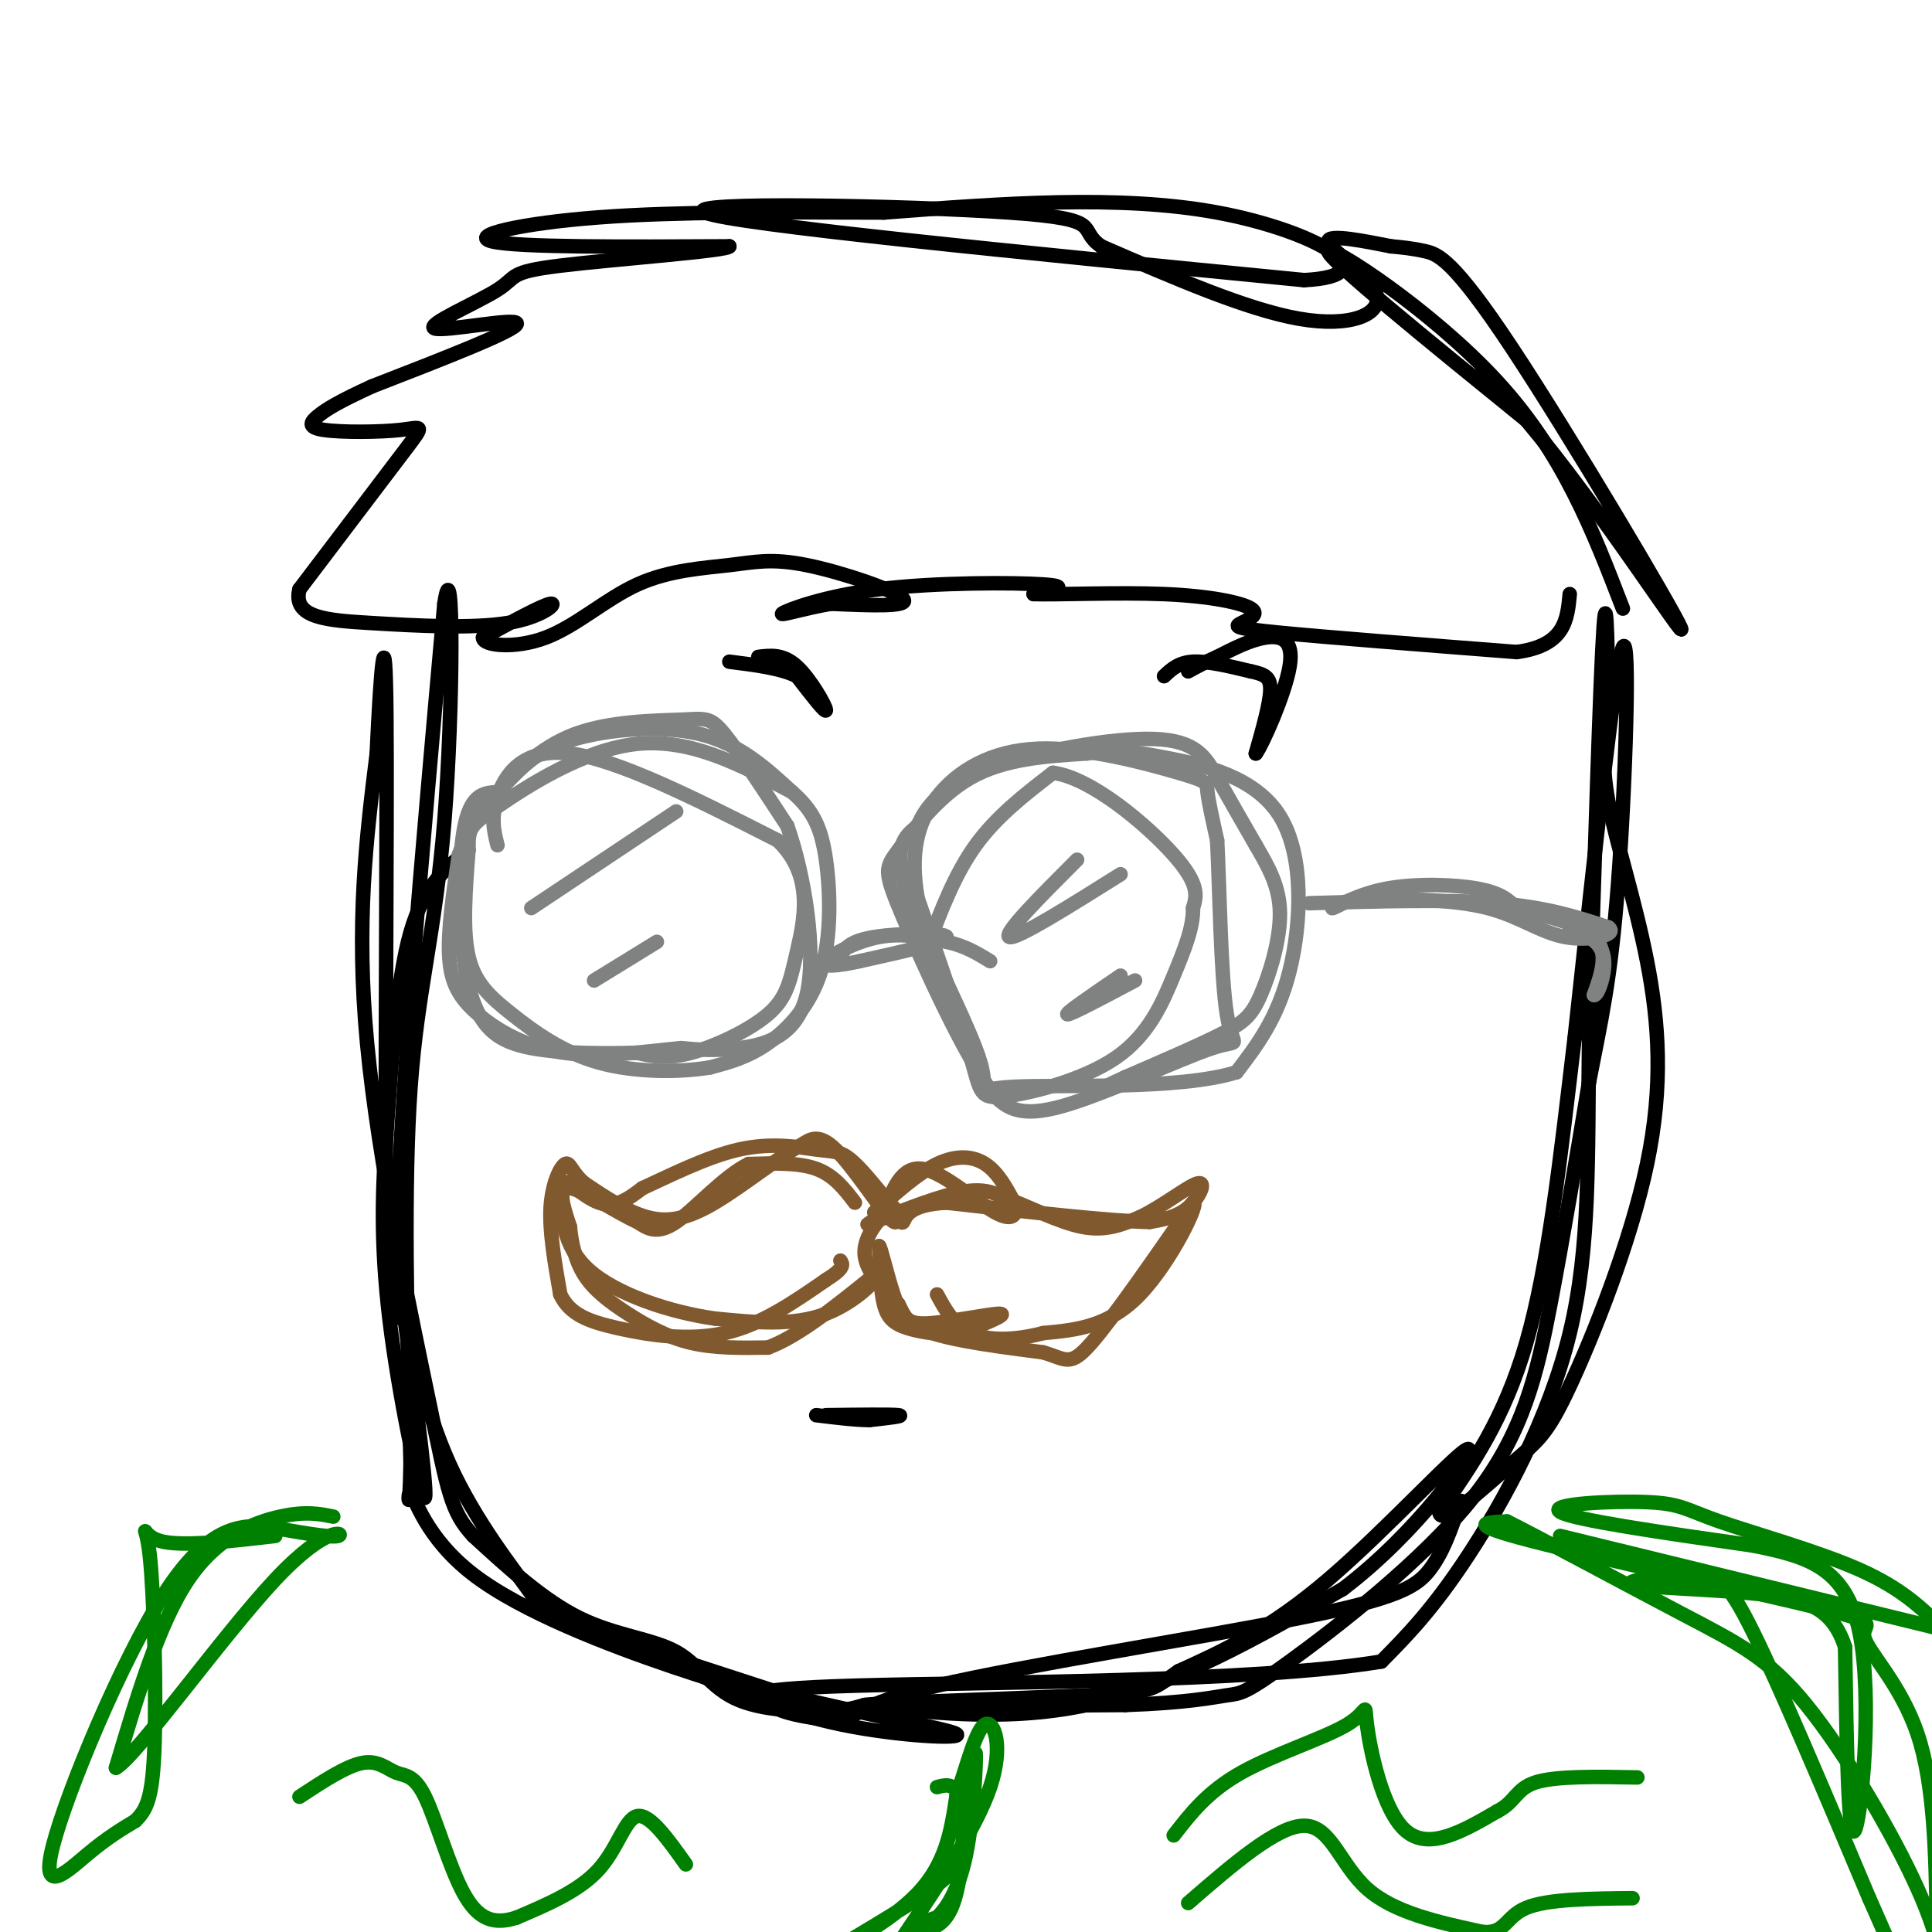 <svg viewBox='0 0 400 400' version='1.1' xmlns='http://www.w3.org/2000/svg' xmlns:xlink='http://www.w3.org/1999/xlink'><g fill='none' stroke='rgb(0,0,0)' stroke-width='3' stroke-linecap='round' stroke-linejoin='round'><path d='M97,176c-4.583,3.583 -9.167,7.167 -12,17c-2.833,9.833 -3.917,25.917 -5,42'/><path d='M80,235c-1.036,13.155 -1.125,25.042 1,41c2.125,15.958 6.464,35.988 7,34c0.536,-1.988 -2.732,-25.994 -6,-50'/><path d='M82,260c0.667,-30.833 5.333,-82.917 10,-135'/><path d='M92,125c1.964,-13.060 1.875,21.792 0,45c-1.875,23.208 -5.536,34.774 -7,55c-1.464,20.226 -0.732,49.113 0,78'/><path d='M85,303c-0.223,12.673 -0.781,5.356 0,6c0.781,0.644 2.903,9.250 13,17c10.097,7.750 28.171,14.643 41,19c12.829,4.357 20.415,6.179 28,8'/><path d='M167,353c1.700,1.560 -8.049,1.459 -14,-1c-5.951,-2.459 -8.102,-7.278 -13,-10c-4.898,-2.722 -12.542,-3.349 -20,-7c-7.458,-3.651 -14.729,-10.325 -22,-17'/><path d='M98,318c-4.643,-4.988 -5.250,-8.958 -9,-27c-3.750,-18.042 -10.643,-50.155 -13,-75c-2.357,-24.845 -0.179,-42.423 2,-60'/><path d='M78,156c0.798,-17.238 1.792,-30.333 2,-8c0.208,22.333 -0.369,80.095 0,106c0.369,25.905 1.685,19.952 3,14'/><path d='M83,268c1.721,8.523 4.523,22.831 10,35c5.477,12.169 13.628,22.199 17,27c3.372,4.801 1.963,4.372 10,7c8.037,2.628 25.518,8.314 43,14'/><path d='M163,351c15.631,3.964 33.208,6.875 35,8c1.792,1.125 -12.202,0.464 -24,-2c-11.798,-2.464 -21.399,-6.732 -31,-11'/><path d='M143,346c-9.869,-4.048 -19.042,-8.667 -15,-7c4.042,1.667 21.298,9.619 32,13c10.702,3.381 14.851,2.190 19,1'/><path d='M179,353c10.822,1.222 28.378,3.778 46,0c17.622,-3.778 35.311,-13.889 53,-24'/><path d='M278,329c15.440,-11.655 27.542,-28.792 26,-29c-1.542,-0.208 -16.726,16.512 -29,27c-12.274,10.488 -21.637,14.744 -31,19'/><path d='M244,346c-5.714,3.952 -4.500,4.333 -19,5c-14.500,0.667 -44.714,1.619 -46,2c-1.286,0.381 26.357,0.190 54,0'/><path d='M233,353c12.877,-0.449 18.069,-1.571 21,-2c2.931,-0.429 3.600,-0.167 13,-7c9.400,-6.833 27.531,-20.763 38,-34c10.469,-13.237 13.277,-25.782 16,-40c2.723,-14.218 5.362,-30.109 8,-46'/><path d='M329,224c2.417,-12.512 4.458,-20.792 6,-41c1.542,-20.208 2.583,-52.345 1,-49c-1.583,3.345 -5.792,42.173 -10,81'/><path d='M326,215c-2.978,25.044 -5.422,47.156 -10,63c-4.578,15.844 -11.289,25.422 -18,35'/><path d='M298,313c0.136,3.522 9.475,-5.174 15,-10c5.525,-4.826 7.237,-5.782 12,-16c4.763,-10.218 12.576,-29.698 16,-46c3.424,-16.302 2.460,-29.428 0,-42c-2.460,-12.572 -6.417,-24.592 -8,-33c-1.583,-8.408 -0.791,-13.204 0,-18'/><path d='M333,148c-0.089,-10.578 -0.311,-28.022 -1,-18c-0.689,10.022 -1.844,47.511 -3,85'/><path d='M329,215c-0.333,24.476 0.333,43.167 -4,61c-4.333,17.833 -13.667,34.810 -21,46c-7.333,11.190 -12.667,16.595 -18,22'/><path d='M286,344c-26.267,4.356 -82.933,4.244 -109,5c-26.067,0.756 -21.533,2.378 -17,4'/><path d='M160,353c0.435,1.527 10.023,3.346 14,3c3.977,-0.346 2.344,-2.856 20,-7c17.656,-4.144 54.600,-9.924 75,-14c20.400,-4.076 24.257,-6.450 27,-10c2.743,-3.550 4.371,-8.275 6,-13'/><path d='M302,312c1.000,-2.167 0.500,-1.083 0,0'/></g>
<g fill='none' stroke='rgb(128,130,130)' stroke-width='3' stroke-linecap='round' stroke-linejoin='round'><path d='M103,175c-0.711,-2.822 -1.422,-5.644 0,-10c1.422,-4.356 4.978,-10.244 15,-9c10.022,1.244 26.511,9.622 43,18'/><path d='M161,174c7.702,7.333 5.456,16.667 4,23c-1.456,6.333 -2.123,9.667 -6,13c-3.877,3.333 -10.965,6.667 -16,8c-5.035,1.333 -8.018,0.667 -11,0'/><path d='M132,218c-5.935,0.077 -15.271,0.268 -22,-1c-6.729,-1.268 -10.850,-3.995 -13,-13c-2.150,-9.005 -2.329,-24.287 -1,-32c1.329,-7.713 4.164,-7.856 7,-8'/><path d='M103,164c3.475,-3.786 8.663,-9.252 16,-12c7.337,-2.748 16.821,-2.778 22,-3c5.179,-0.222 6.051,-0.635 9,3c2.949,3.635 7.974,11.317 13,19'/><path d='M163,171c3.607,10.202 6.125,26.208 4,35c-2.125,8.792 -8.893,10.369 -14,11c-5.107,0.631 -8.554,0.315 -12,0'/><path d='M141,217c-6.303,0.587 -16.061,2.054 -24,1c-7.939,-1.054 -14.061,-4.630 -18,-8c-3.939,-3.370 -5.697,-6.534 -6,-12c-0.303,-5.466 0.848,-13.233 2,-21'/><path d='M95,177c2.080,-6.155 6.279,-11.041 10,-15c3.721,-3.959 6.963,-6.989 14,-9c7.037,-2.011 17.868,-3.003 26,-1c8.132,2.003 13.566,7.002 19,12'/><path d='M164,164c4.448,3.856 6.069,7.498 7,14c0.931,6.502 1.174,15.866 -1,23c-2.174,7.134 -6.764,12.038 -11,15c-4.236,2.962 -8.118,3.981 -12,5'/><path d='M147,221c-6.118,1.032 -15.413,1.112 -23,-1c-7.587,-2.112 -13.466,-6.415 -18,-10c-4.534,-3.585 -7.724,-6.453 -9,-12c-1.276,-5.547 -0.638,-13.774 0,-22'/><path d='M97,176c0.012,-4.548 0.042,-4.917 6,-9c5.958,-4.083 17.845,-11.881 29,-13c11.155,-1.119 21.577,4.440 32,10'/><path d='M174,198c0.889,-1.578 1.778,-3.156 7,-4c5.222,-0.844 14.778,-0.956 15,0c0.222,0.956 -8.889,2.978 -18,5'/><path d='M178,199c-4.857,1.083 -8.000,1.292 -7,0c1.000,-1.292 6.143,-4.083 11,-5c4.857,-0.917 9.429,0.042 14,1'/><path d='M196,195c3.833,0.833 6.417,2.417 9,4'/><path d='M192,196c2.833,-7.500 5.667,-15.000 10,-21c4.333,-6.000 10.167,-10.500 16,-15'/><path d='M218,160c7.867,0.956 19.533,10.844 25,17c5.467,6.156 4.733,8.578 4,11'/><path d='M247,188c0.088,3.977 -1.692,8.419 -4,14c-2.308,5.581 -5.144,12.300 -12,17c-6.856,4.700 -17.730,7.381 -23,8c-5.270,0.619 -4.934,-0.823 -7,-8c-2.066,-7.177 -6.533,-20.088 -11,-33'/><path d='M190,186c-1.623,-9.182 -0.181,-15.637 4,-21c4.181,-5.363 11.100,-9.633 21,-10c9.900,-0.367 22.781,3.171 29,5c6.219,1.829 5.777,1.951 6,4c0.223,2.049 1.112,6.024 2,10'/><path d='M252,174c0.494,9.474 0.730,28.158 2,36c1.270,7.842 3.573,4.842 -3,7c-6.573,2.158 -22.021,9.474 -31,12c-8.979,2.526 -11.490,0.263 -14,-2'/><path d='M206,227c-6.246,-8.064 -14.860,-27.223 -19,-37c-4.140,-9.777 -3.807,-10.171 -1,-14c2.807,-3.829 8.088,-11.094 15,-15c6.912,-3.906 15.456,-4.453 24,-5'/><path d='M225,156c6.236,-0.831 9.826,-0.408 17,1c7.174,1.408 17.931,3.802 23,12c5.069,8.198 4.448,22.199 2,32c-2.448,9.801 -6.724,15.400 -11,21'/><path d='M256,222c-11.941,3.718 -36.293,2.512 -46,3c-9.707,0.488 -4.767,2.670 -7,-5c-2.233,-7.670 -11.638,-25.191 -15,-35c-3.362,-9.809 -0.681,-11.904 2,-14'/><path d='M190,171c1.828,-4.437 5.397,-8.530 15,-12c9.603,-3.470 25.239,-6.319 34,-6c8.761,0.319 10.646,3.805 13,8c2.354,4.195 5.177,9.097 8,14'/><path d='M260,175c2.549,4.405 4.920,8.418 5,14c0.080,5.582 -2.132,12.734 -4,17c-1.868,4.266 -3.391,5.648 -8,8c-4.609,2.352 -12.305,5.676 -20,9'/><path d='M233,223c-4.000,1.833 -4.000,1.917 -4,2'/><path d='M271,187c14.333,-0.417 28.667,-0.833 39,0c10.333,0.833 16.667,2.917 23,5'/><path d='M333,192c2.179,1.560 -3.875,2.958 -9,2c-5.125,-0.958 -9.321,-4.274 -16,-6c-6.679,-1.726 -15.839,-1.863 -25,-2'/><path d='M283,186c-5.842,0.373 -7.947,2.306 -7,2c0.947,-0.306 4.947,-2.852 11,-4c6.053,-1.148 14.158,-0.900 19,0c4.842,0.900 6.421,2.450 8,4'/><path d='M314,188c4.800,1.422 12.800,2.978 16,6c3.200,3.022 1.600,7.511 0,12'/><path d='M330,206c0.756,0.356 2.644,-4.756 2,-8c-0.644,-3.244 -3.822,-4.622 -7,-6'/></g>
<g fill='none' stroke='rgb(129,89,47)' stroke-width='3' stroke-linecap='round' stroke-linejoin='round'><path d='M181,251c4.511,-4.044 9.022,-8.089 13,-10c3.978,-1.911 7.422,-1.689 10,0c2.578,1.689 4.289,4.844 6,8'/><path d='M210,249c0.821,2.333 -0.125,4.167 -4,2c-3.875,-2.167 -10.679,-8.333 -15,-9c-4.321,-0.667 -6.161,4.167 -8,9'/><path d='M183,251c-2.583,2.214 -5.042,3.250 -2,2c3.042,-1.250 11.583,-4.786 17,-6c5.417,-1.214 7.708,-0.107 10,1'/><path d='M208,248c4.578,1.578 11.022,5.022 16,6c4.978,0.978 8.489,-0.511 12,-2'/><path d='M236,252c4.595,-2.155 10.083,-6.542 12,-7c1.917,-0.458 0.262,3.012 -2,5c-2.262,1.988 -5.131,2.494 -8,3'/><path d='M238,253c-8.333,-0.167 -25.167,-2.083 -42,-4'/><path d='M196,249c-8.444,0.400 -8.556,3.400 -9,4c-0.444,0.600 -1.222,-1.200 -2,-3'/><path d='M185,250c-1.956,1.044 -5.844,5.156 -6,9c-0.156,3.844 3.422,7.422 7,11'/><path d='M186,270c1.452,2.774 1.583,4.208 6,4c4.417,-0.208 13.119,-2.060 15,-2c1.881,0.060 -3.060,2.030 -8,4'/><path d='M199,276c-3.440,0.548 -8.042,-0.083 -11,-1c-2.958,-0.917 -4.274,-2.119 -5,-5c-0.726,-2.881 -0.863,-7.440 -1,-12'/><path d='M182,258c0.321,-0.024 1.625,5.917 3,10c1.375,4.083 2.821,6.310 8,8c5.179,1.690 14.089,2.845 23,4'/><path d='M216,280c4.867,1.467 5.533,3.133 10,-2c4.467,-5.133 12.733,-17.067 21,-29'/><path d='M247,249c1.711,-0.644 -4.511,12.244 -11,19c-6.489,6.756 -13.244,7.378 -20,8'/><path d='M216,276c-6.133,1.600 -11.467,1.600 -15,0c-3.533,-1.600 -5.267,-4.800 -7,-8'/><path d='M177,249c-2.167,-2.833 -4.333,-5.667 -8,-7c-3.667,-1.333 -8.833,-1.167 -14,-1'/><path d='M155,241c-5.156,2.511 -11.044,9.289 -15,12c-3.956,2.711 -5.978,1.356 -8,0'/><path d='M132,253c-4.356,-1.911 -11.244,-6.689 -14,-7c-2.756,-0.311 -1.378,3.844 0,8'/><path d='M118,254c0.290,3.110 1.016,6.885 3,10c1.984,3.115 5.226,5.569 9,8c3.774,2.431 8.078,4.837 13,6c4.922,1.163 10.461,1.081 16,1'/><path d='M159,279c6.333,-2.333 14.167,-8.667 22,-15'/><path d='M181,264c2.222,-0.600 -3.222,5.400 -10,8c-6.778,2.600 -14.889,1.800 -23,1'/><path d='M148,273c-9.089,-1.267 -20.311,-4.933 -26,-10c-5.689,-5.067 -5.844,-11.533 -6,-18'/><path d='M116,245c0.444,-1.778 4.556,2.778 8,4c3.444,1.222 6.222,-0.889 9,-3'/><path d='M133,246c5.038,-2.273 13.134,-6.455 20,-8c6.866,-1.545 12.502,-0.455 16,0c3.498,0.455 4.856,0.273 7,2c2.144,1.727 5.072,5.364 8,9'/><path d='M184,249c1.810,2.893 2.333,5.625 0,3c-2.333,-2.625 -7.524,-10.607 -11,-14c-3.476,-3.393 -5.238,-2.196 -7,-1'/><path d='M166,237c-4.476,2.298 -12.167,8.542 -18,12c-5.833,3.458 -9.810,4.131 -14,3c-4.190,-1.131 -8.595,-4.065 -13,-7'/><path d='M121,245c-2.714,-2.310 -3.000,-4.583 -4,-4c-1.000,0.583 -2.714,4.024 -3,9c-0.286,4.976 0.857,11.488 2,18'/><path d='M116,268c1.964,4.179 5.875,5.625 12,7c6.125,1.375 14.464,2.679 22,1c7.536,-1.679 14.268,-6.339 21,-11'/><path d='M171,265c4.000,-2.500 3.500,-3.250 3,-4'/></g>
<g fill='none' stroke='rgb(0,0,0)' stroke-width='3' stroke-linecap='round' stroke-linejoin='round'><path d='M171,293c6.750,-0.083 13.500,-0.167 15,0c1.500,0.167 -2.250,0.583 -6,1'/><path d='M180,294c-2.833,0.000 -6.917,-0.500 -11,-1'/><path d='M241,140c1.500,-1.417 3.000,-2.833 6,-3c3.000,-0.167 7.500,0.917 12,2'/><path d='M259,139c2.889,0.622 4.111,1.178 4,4c-0.111,2.822 -1.556,7.911 -3,13'/><path d='M260,156c1.298,-1.655 6.042,-12.292 7,-18c0.958,-5.708 -1.869,-6.488 -5,-6c-3.131,0.488 -6.565,2.244 -10,4'/><path d='M252,136c-2.667,1.167 -4.333,2.083 -6,3'/><path d='M157,136c2.578,-0.311 5.156,-0.622 8,2c2.844,2.622 5.956,8.178 6,9c0.044,0.822 -2.978,-3.089 -6,-7'/><path d='M165,140c-3.333,-1.667 -8.667,-2.333 -14,-3'/></g>
<g fill='none' stroke='rgb(128,130,130)' stroke-width='3' stroke-linecap='round' stroke-linejoin='round'><path d='M232,202c-5.750,3.917 -11.500,7.833 -11,8c0.500,0.167 7.250,-3.417 14,-7'/><path d='M223,178c-7.750,7.750 -15.500,15.500 -14,16c1.500,0.500 12.250,-6.250 23,-13'/><path d='M136,195c0.000,0.000 -13.000,8.000 -13,8'/><path d='M140,168c0.000,0.000 -30.000,20.000 -30,20'/></g>
<g fill='none' stroke='rgb(0,0,0)' stroke-width='3' stroke-linecap='round' stroke-linejoin='round'><path d='M336,126c-6.178,-16.067 -12.356,-32.133 -26,-47c-13.644,-14.867 -34.756,-28.533 -35,-27c-0.244,1.533 20.378,18.267 41,35'/><path d='M316,87c15.447,18.352 33.563,46.734 32,43c-1.563,-3.734 -22.805,-39.582 -35,-58c-12.195,-18.418 -15.341,-19.405 -18,-20c-2.659,-0.595 -4.829,-0.797 -7,-1'/><path d='M288,51c-4.758,-0.920 -13.152,-2.721 -13,-1c0.152,1.721 8.848,6.963 10,11c1.152,4.037 -5.242,6.868 -16,5c-10.758,-1.868 -25.879,-8.434 -41,-15'/><path d='M228,51c-5.417,-3.738 1.542,-5.583 -19,-7c-20.542,-1.417 -68.583,-2.405 -63,0c5.583,2.405 64.792,8.202 124,14'/><path d='M270,58c18.356,-0.933 2.244,-10.267 -18,-14c-20.244,-3.733 -44.622,-1.867 -69,0'/><path d='M183,44c-22.131,-0.060 -42.958,-0.208 -59,1c-16.042,1.208 -27.298,3.774 -22,5c5.298,1.226 27.149,1.113 49,1'/><path d='M151,51c0.132,0.903 -24.036,2.659 -35,4c-10.964,1.341 -8.722,2.267 -13,5c-4.278,2.733 -15.075,7.274 -13,8c2.075,0.726 17.021,-2.364 17,-1c-0.021,1.364 -15.011,7.182 -30,13'/><path d='M77,80c-6.956,3.196 -9.347,4.685 -11,6c-1.653,1.315 -2.567,2.456 1,3c3.567,0.544 11.614,0.493 16,0c4.386,-0.493 5.110,-1.426 1,4c-4.110,5.426 -13.055,17.213 -22,29'/><path d='M62,122c-1.515,5.986 5.697,6.450 15,7c9.303,0.550 20.697,1.187 28,0c7.303,-1.187 10.515,-4.196 9,-4c-1.515,0.196 -7.758,3.598 -14,7'/><path d='M100,132c-0.109,1.693 6.619,2.426 13,0c6.381,-2.426 12.414,-8.012 19,-11c6.586,-2.988 13.724,-3.378 19,-4c5.276,-0.622 8.690,-1.475 16,0c7.310,1.475 18.517,5.279 20,7c1.483,1.721 -6.759,1.361 -15,1'/><path d='M172,125c-5.249,0.888 -10.871,2.609 -10,2c0.871,-0.609 8.234,-3.549 20,-5c11.766,-1.451 27.933,-1.415 34,-1c6.067,0.415 2.033,1.207 -2,2'/><path d='M214,123c4.689,0.171 17.411,-0.402 27,0c9.589,0.402 16.044,1.778 18,3c1.956,1.222 -0.589,2.291 -2,3c-1.411,0.709 -1.689,1.060 8,2c9.689,0.940 29.344,2.470 49,4'/><path d='M314,135c10.000,-1.333 10.500,-6.667 11,-12'/></g>
<g fill='none' stroke='rgb(0,128,0)' stroke-width='3' stroke-linecap='round' stroke-linejoin='round'><path d='M323,318c0.000,0.000 90.000,22.000 90,22'/><path d='M402,337c-4.148,-4.065 -8.297,-8.131 -17,-12c-8.703,-3.869 -21.962,-7.542 -29,-10c-7.038,-2.458 -7.856,-3.700 -15,-4c-7.144,-0.300 -20.612,0.343 -18,2c2.612,1.657 21.306,4.329 40,7'/><path d='M363,320c11.202,2.262 19.208,4.417 22,18c2.792,13.583 0.369,38.595 -1,41c-1.369,2.405 -1.685,-17.798 -2,-38'/><path d='M382,341c-2.649,-8.285 -8.271,-9.999 -18,-11c-9.729,-1.001 -23.567,-1.289 -26,-2c-2.433,-0.711 6.537,-1.845 12,-2c5.463,-0.155 7.418,0.670 13,12c5.582,11.330 14.791,33.165 24,55'/><path d='M387,393c5.333,12.167 6.667,15.083 8,18'/><path d='M401,398c-0.247,-14.295 -0.494,-28.590 -4,-39c-3.506,-10.410 -10.270,-16.935 -11,-20c-0.730,-3.065 4.573,-2.671 -9,-6c-13.573,-3.329 -46.021,-10.380 -60,-14c-13.979,-3.620 -9.490,-3.810 -5,-4'/><path d='M312,315c6.152,3.062 24.030,12.718 36,19c11.970,6.282 18.030,9.191 26,19c7.970,9.809 17.848,26.517 23,38c5.152,11.483 5.576,17.742 6,24'/><path d='M69,314c-2.867,-0.578 -5.733,-1.156 -11,0c-5.267,1.156 -12.933,4.044 -19,13c-6.067,8.956 -10.533,23.978 -15,39'/><path d='M24,366c4.190,-2.274 22.167,-27.458 33,-39c10.833,-11.542 14.524,-9.440 13,-9c-1.524,0.440 -8.262,-0.780 -15,-2'/><path d='M55,316c-5.603,-0.236 -12.110,0.174 -21,14c-8.890,13.826 -20.163,41.069 -23,52c-2.837,10.931 2.761,5.552 7,2c4.239,-3.552 7.120,-5.276 10,-7'/><path d='M28,377c2.469,-2.388 3.641,-4.856 4,-16c0.359,-11.144 -0.096,-30.962 -1,-39c-0.904,-8.038 -2.258,-4.297 2,-3c4.258,1.297 14.129,0.148 24,-1'/><path d='M194,370c2.107,-0.554 4.214,-1.107 5,4c0.786,5.107 0.250,15.875 -2,21c-2.250,5.125 -6.214,4.607 -7,4c-0.786,-0.607 1.607,-1.304 4,-2'/><path d='M194,397c1.833,-1.798 4.417,-5.292 6,-13c1.583,-7.708 2.167,-19.631 2,-21c-0.167,-1.369 -1.083,7.815 -2,17'/><path d='M200,380c-0.514,4.282 -0.797,6.488 -7,11c-6.203,4.512 -18.324,11.330 -19,12c-0.676,0.670 10.093,-4.809 16,-11c5.907,-6.191 6.954,-13.096 8,-20'/><path d='M198,372c2.321,-6.893 4.125,-14.125 6,-15c1.875,-0.875 3.821,4.607 1,13c-2.821,8.393 -10.411,19.696 -18,31'/><path d='M187,401c-3.167,5.500 -2.083,3.750 -1,2'/><path d='M243,380c3.514,-4.544 7.027,-9.088 14,-13c6.973,-3.912 17.405,-7.193 22,-10c4.595,-2.807 3.352,-5.140 4,0c0.648,5.140 3.185,17.754 8,22c4.815,4.246 11.907,0.123 19,-4'/><path d='M310,375c3.800,-1.911 3.800,-4.689 8,-6c4.200,-1.311 12.600,-1.156 21,-1'/><path d='M142,386c-3.711,-5.222 -7.422,-10.444 -10,-10c-2.578,0.444 -4.022,6.556 -8,11c-3.978,4.444 -10.489,7.222 -17,10'/><path d='M107,397c-4.715,1.562 -8.001,0.465 -11,-5c-2.999,-5.465 -5.711,-15.300 -8,-20c-2.289,-4.700 -4.155,-4.265 -6,-5c-1.845,-0.735 -3.670,-2.638 -7,-2c-3.330,0.638 -8.165,3.819 -13,7'/><path d='M246,394c9.222,-8.000 18.444,-16.000 24,-16c5.556,0.000 7.444,8.000 13,13c5.556,5.000 14.778,7.000 24,9'/><path d='M307,400c4.756,0.378 4.644,-3.178 9,-5c4.356,-1.822 13.178,-1.911 22,-2'/></g>
</svg>